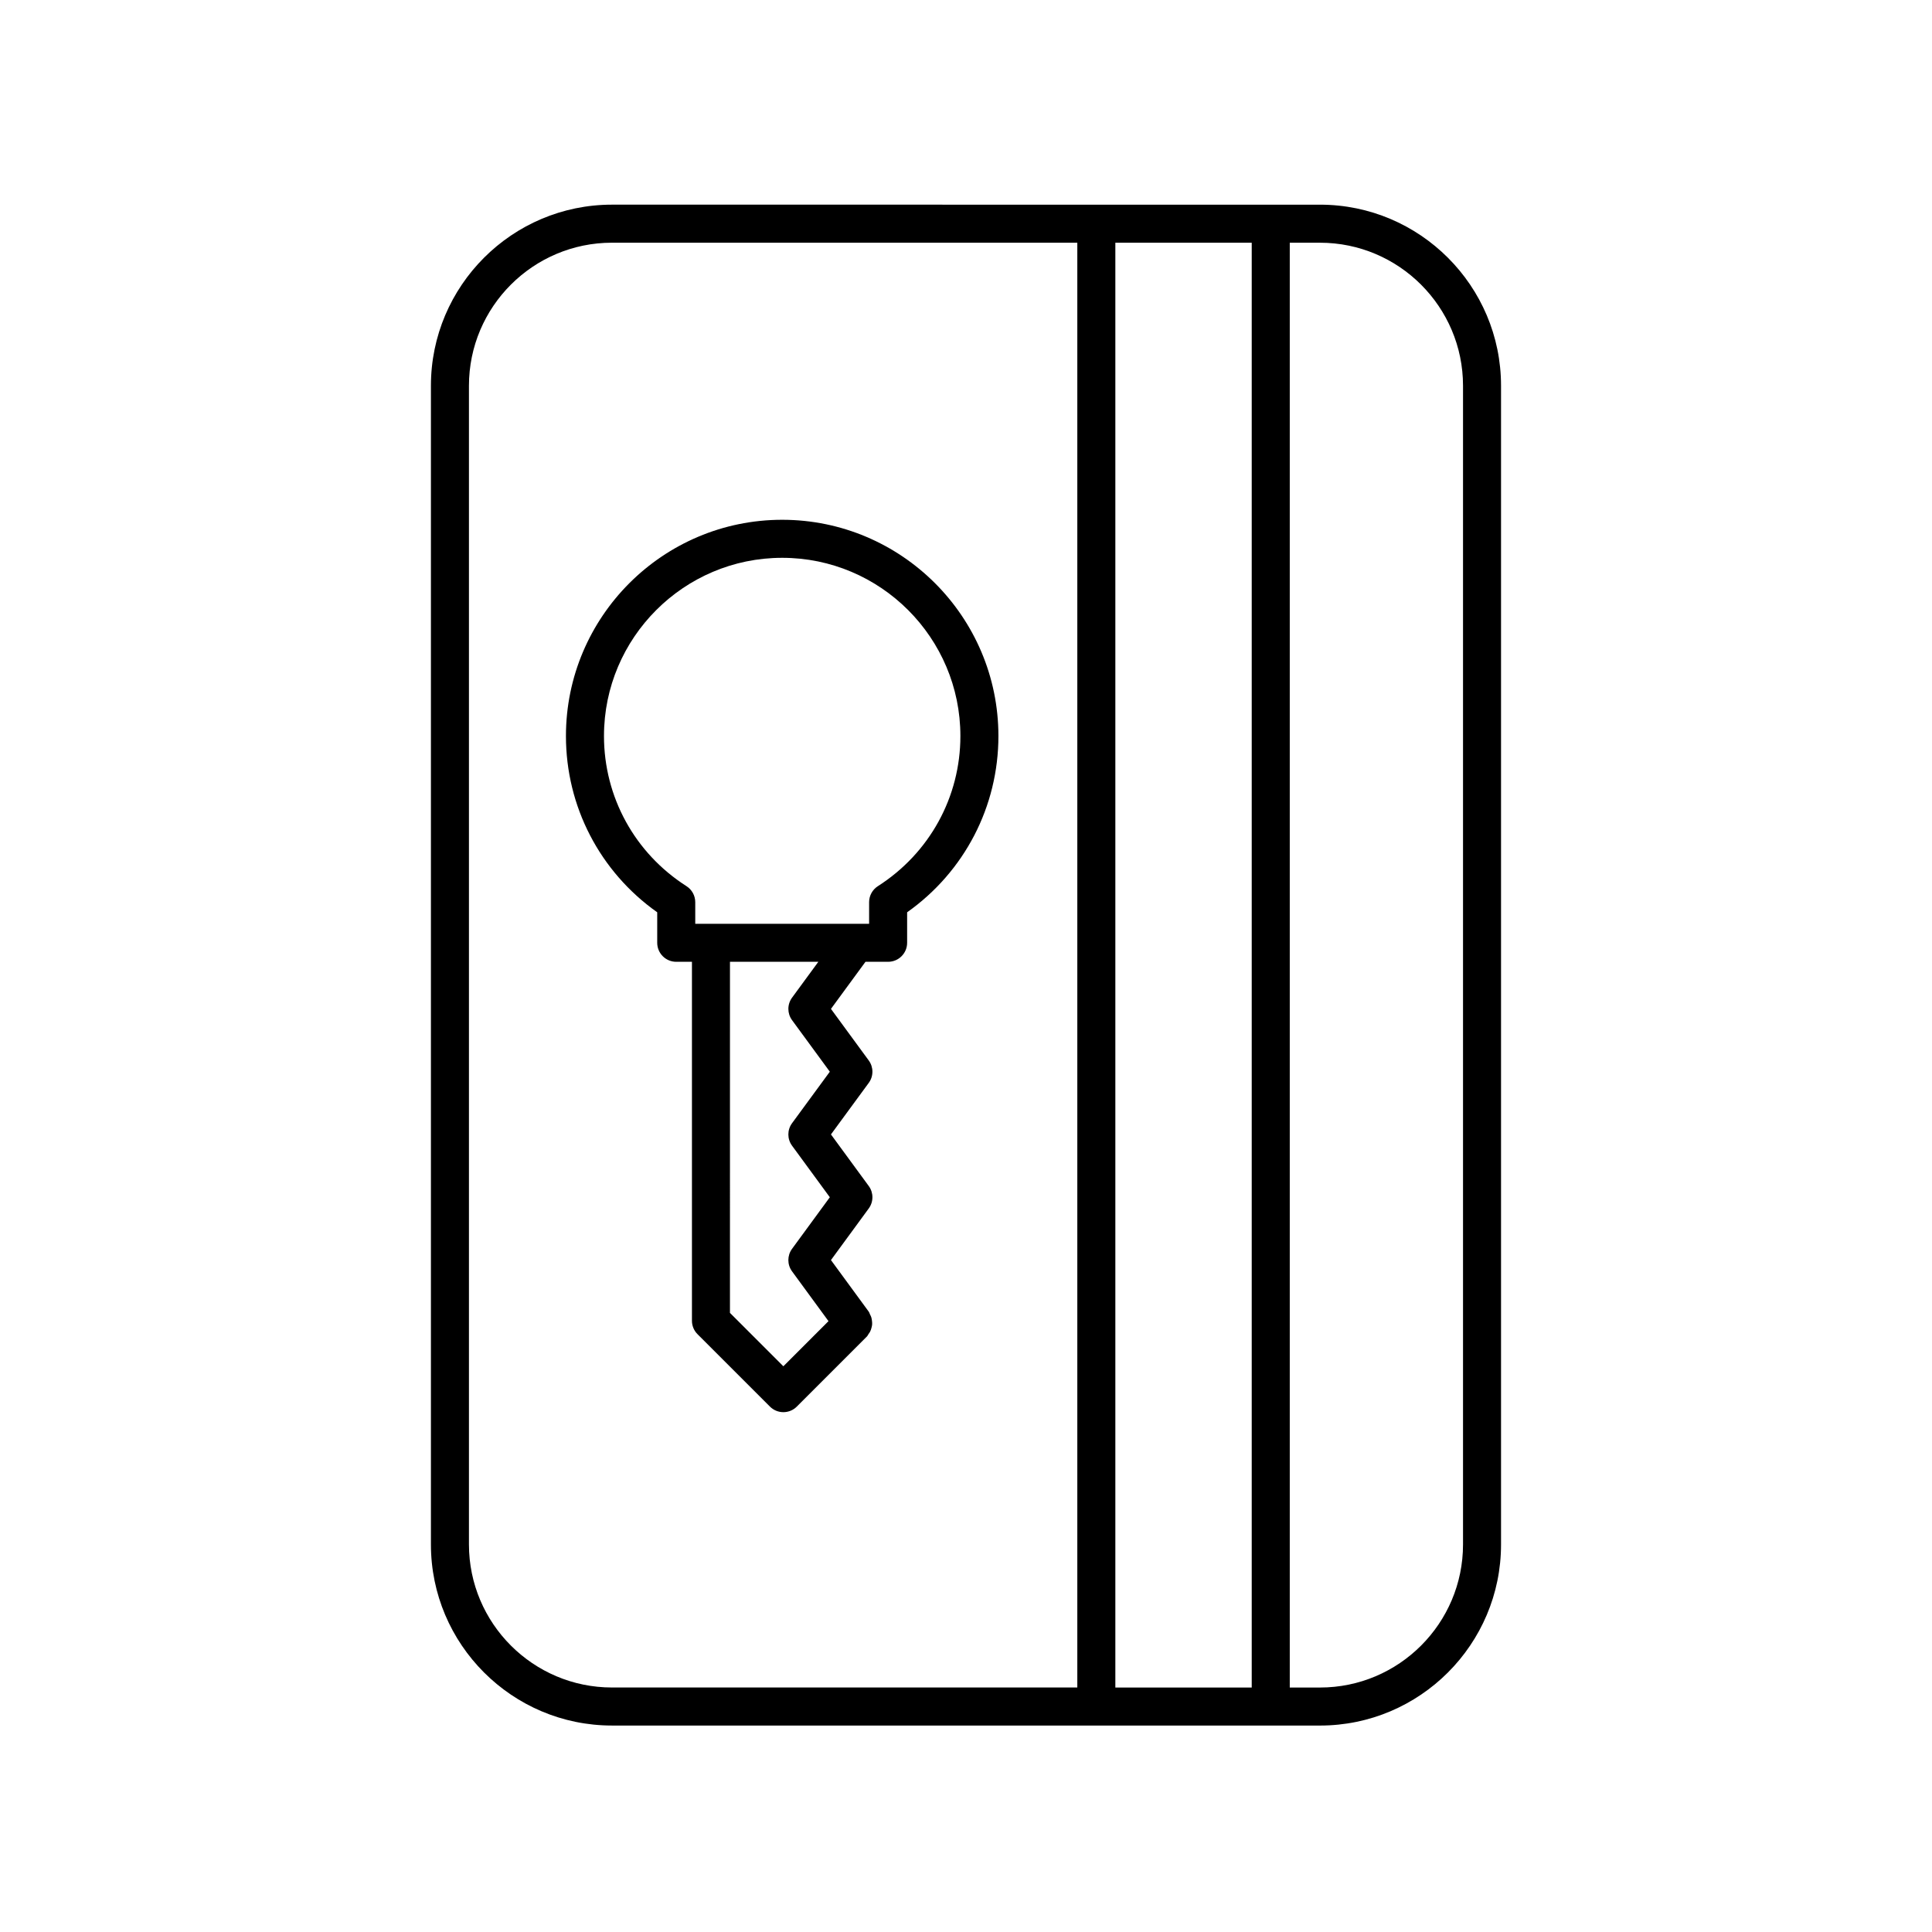 <?xml version="1.0" encoding="UTF-8"?>
<!-- Uploaded to: SVG Find, www.svgfind.com, Generator: SVG Find Mixer Tools -->
<svg fill="#000000" width="800px" height="800px" version="1.1" viewBox="144 144 512 512" xmlns="http://www.w3.org/2000/svg">
 <g>
  <path d="m318.17 385.77v8.078c0 2.785 2.254 5.039 5.039 5.039h4.164v95.125c0 1.34 0.531 2.617 1.477 3.562l19.191 19.188c0.984 0.984 2.273 1.477 3.562 1.477 1.289 0 2.578-0.492 3.562-1.477l18.555-18.555c0.211-0.211 0.309-0.48 0.477-0.715 0.137-0.191 0.273-0.367 0.379-0.57 0.18-0.352 0.297-0.703 0.387-1.078 0.074-0.277 0.137-0.543 0.16-0.828 0.023-0.312 0-0.613-0.035-0.926-0.035-0.359-0.09-0.699-0.203-1.051-0.082-0.238-0.195-0.453-0.312-0.68-0.125-0.246-0.176-0.516-0.344-0.75l-10.016-13.676 10.016-13.676c1.297-1.77 1.297-4.184-0.004-5.953l-10.012-13.668 10.012-13.652c1.301-1.77 1.301-4.184 0-5.953l-10.012-13.664 9.148-12.48h6c2.781 0 5.039-2.254 5.039-5.039v-8.078c15.199-10.766 24.191-28.031 24.191-46.715 0-31.598-25.707-57.305-57.305-57.305-31.598 0-57.305 25.707-57.305 57.305 0 18.688 8.992 35.949 24.188 46.715zm35.73 28.578 10.012 13.664-10.012 13.652c-1.301 1.77-1.301 4.184 0 5.953l10.012 13.668-10.016 13.676c-1.297 1.77-1.297 4.184 0 5.953l9.664 13.203-11.961 11.961-14.152-14.148 0.004-93.043h23.418l-6.965 9.504c-1.301 1.773-1.301 4.184-0.004 5.957zm-2.613-122.52c26.043 0 47.227 21.188 47.227 47.227 0 16.168-8.176 31.039-21.867 39.789-1.449 0.926-2.324 2.527-2.324 4.246v5.723h-46.074v-5.723c0-1.719-0.875-3.32-2.324-4.246-13.691-8.746-21.863-23.621-21.863-39.789 0-26.043 21.184-47.227 47.227-47.227z"/>
  <path d="m493.81 601.29c26.457 0 47.98-21.523 47.98-47.98v-307.09c0-26.453-21.523-47.98-47.98-47.98l-187.63-0.004c-26.457 0-47.98 21.523-47.98 47.98v307.09c0 26.453 21.523 47.98 47.98 47.98zm-54.23-10.078v-382.89h36.141v382.89zm92.137-344.99v307.09c0 20.898-17.004 37.902-37.902 37.902h-8.012v-382.89h8.012c20.898 0.004 37.902 17.008 37.902 37.906zm-263.44 307.09v-307.09c0-20.898 17.004-37.902 37.902-37.902h123.32v382.89l-123.32-0.004c-20.898 0-37.902-17.004-37.902-37.902z"/>
 </g>
</svg>
